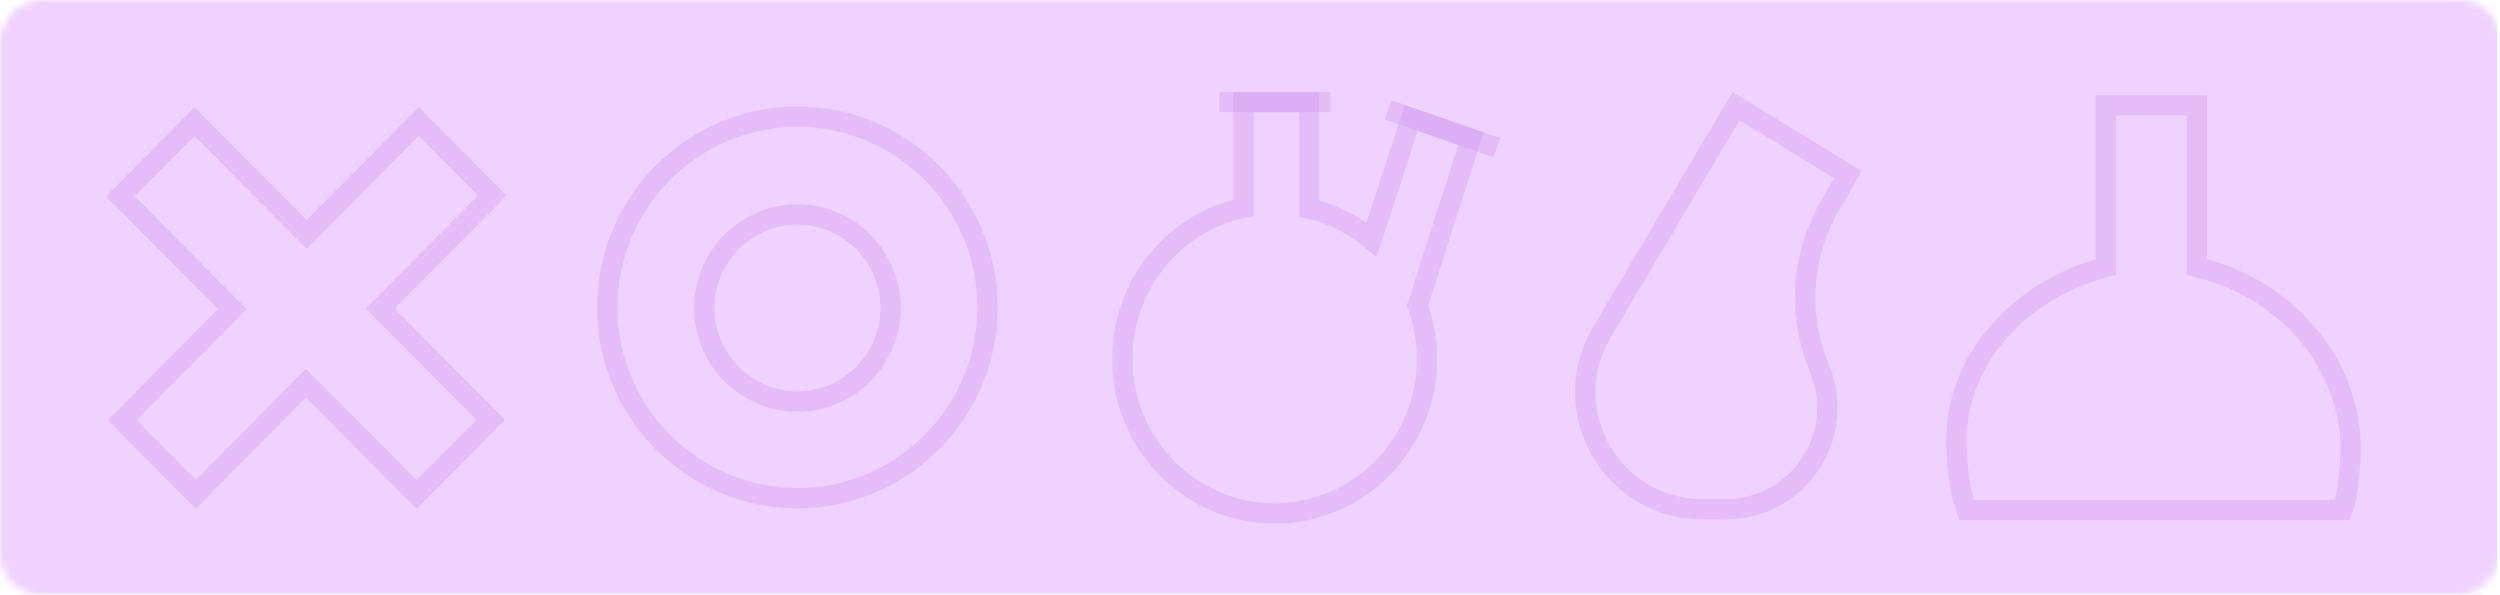 <svg width="370" height="88" viewBox="0 0 370 88" fill="none" xmlns="http://www.w3.org/2000/svg">
<mask id="mask0_2031_133435" style="mask-type:alpha" maskUnits="userSpaceOnUse" x="0" y="0" width="370" height="88">
<rect width="370" height="88" rx="6" transform="matrix(-1 0 0 1 370 0)" fill="#D9D9D9"/>
</mask>
<g mask="url(#mask0_2031_133435)">
<rect width="369.564" height="88" fill="#EFD2FF"/>
<g opacity="0.23">
<path d="M46.439 33.627L61.98 17.977L72.864 28.937L57.308 44.603L56.258 45.66L57.308 46.717L72.618 62.134L61.642 73.187L46.347 57.785L45.282 56.713L44.218 57.785L28.976 73.134L18.093 62.174L33.349 46.81L34.399 45.753L33.349 44.696L17.816 29.053L28.792 17.999L44.31 33.627L45.375 34.699L46.439 33.627Z" stroke="#7900BF" stroke-opacity="0.47" stroke-width="3"/>
<path d="M89.882 45.499C89.882 29.938 102.521 17.265 118.02 17.265C133.52 17.265 146.158 29.938 146.158 45.499C146.158 61.061 133.52 73.734 118.02 73.734C102.521 73.734 89.882 61.061 89.882 45.499Z" stroke="#7900BF" stroke-opacity="0.47" stroke-width="3"/>
<path d="M104.231 45.582C104.231 37.953 110.428 31.744 118.02 31.744C125.613 31.744 131.809 37.953 131.809 45.582C131.809 53.211 125.613 59.421 118.02 59.421C110.428 59.421 104.231 53.211 104.231 45.582Z" stroke="#7900BF" stroke-opacity="0.47" stroke-width="3"/>
<path d="M237.062 49.2L256.933 15.712L273.493 25.85L270.867 30.361C266.579 37.726 265.992 46.675 269.279 54.537C273.421 64.441 266.146 75.37 255.41 75.37H251.964C238.533 75.37 230.209 60.751 237.062 49.2Z" stroke="#7900BF" stroke-opacity="0.47" stroke-width="3"/>
<path d="M325.118 15.588H311.683V39.498C299.145 42.754 289.104 53.172 289.558 66.118C289.684 69.727 290.108 73.081 291.034 75.494H346.673C347.249 74.168 347.613 71.509 347.834 68.287C348.785 54.474 338.596 42.666 325.118 39.498V15.588Z" stroke="#7900BF" stroke-opacity="0.47" stroke-width="3"/>
<path d="M211.196 53.122C211.196 65.749 201.101 75.985 188.648 75.985C176.195 75.985 166.101 65.749 166.101 53.122C166.101 42.099 173.794 32.898 184.033 30.739V15.127C184.033 15.127 193 15.127 193.759 15.127V30.85C197.206 31.66 200.349 33.271 202.988 35.479L208.859 17.466L217.709 20.516L209.8 45.186C210.702 47.658 211.196 50.332 211.196 53.122Z" stroke="#7900BF" stroke-opacity="0.47" stroke-width="3"/>
<path d="M180.47 15.097H196.913" stroke="#7900BF" stroke-opacity="0.47" stroke-width="3"/>
<path d="M205.471 16.281L221.535 21.848" stroke="#7900BF" stroke-opacity="0.47" stroke-width="3"/>
</g>
</g>
</svg>
